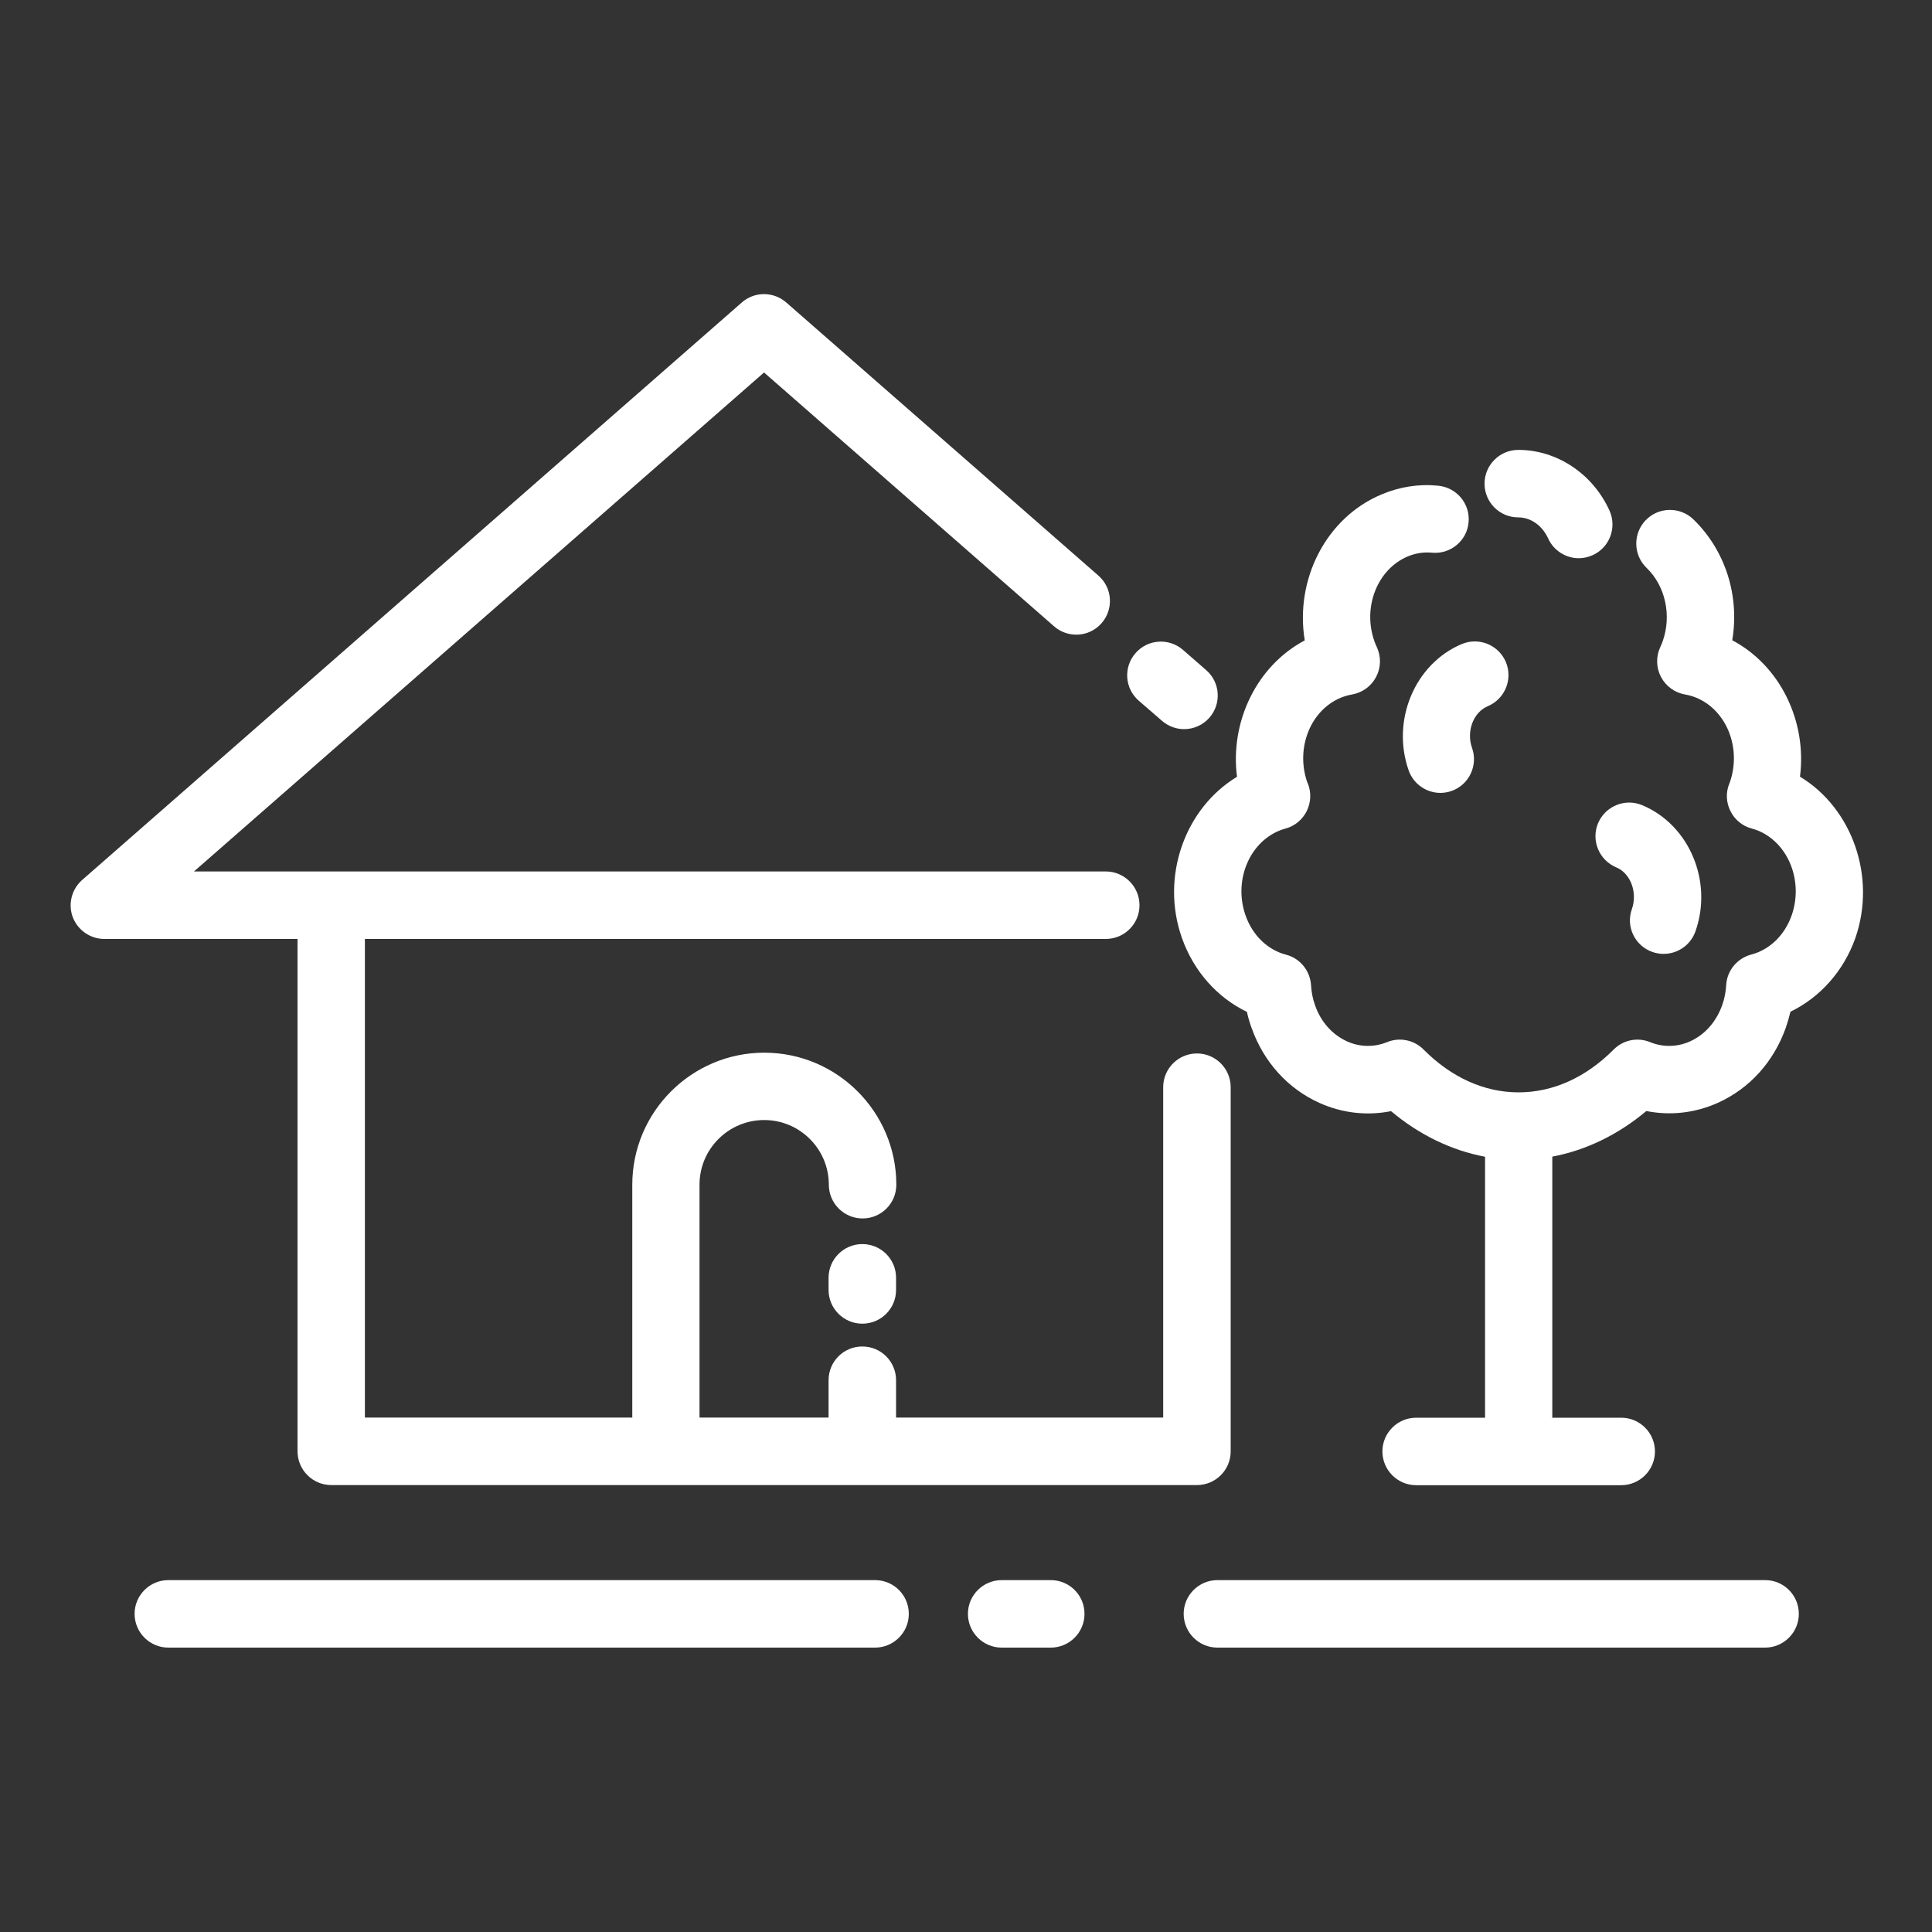 <?xml version="1.0" encoding="utf-8"?>
<!-- Generator: Adobe Illustrator 26.0.1, SVG Export Plug-In . SVG Version: 6.00 Build 0)  -->
<svg version="1.1" id="Layer_1" xmlns="http://www.w3.org/2000/svg" xmlns:xlink="http://www.w3.org/1999/xlink" x="0px" y="0px"
	 viewBox="0 0 150 150" style="enable-background:new 0 0 150 150;" xml:space="preserve">
<rect x="0" y="0" width="150" height="150" fill="#333333" stroke="none"/>
<style type="text/css">
	.st0{fill:#FFFFFF;}
</style>
<g>
	<path class="st0" d="M8.1,72.9h15v39.78c0,1.44,1.17,2.62,2.62,2.62h67.21c1.45,0,2.62-1.17,2.62-2.62V84.41
		c0-1.44-1.17-2.62-2.62-2.62c-1.44,0-2.62,1.17-2.62,2.62v25.65H69.57v-2.9c0-1.45-1.17-2.62-2.62-2.62s-2.62,1.17-2.62,2.62v2.9
		H54.31V91.98c0-2.77,2.25-5.02,5.02-5.02c2.77,0,5.02,2.25,5.02,5.02c0,1.44,1.17,2.62,2.62,2.62s2.62-1.17,2.62-2.62
		c0-5.65-4.6-10.25-10.25-10.25c-5.65,0-10.25,4.6-10.25,10.25v18.08H28.33V72.9h57.52c1.45,0,2.62-1.17,2.62-2.62
		c0-1.44-1.17-2.62-2.62-2.62H15.06l44.26-38.74l22.52,19.71c1.09,0.95,2.74,0.84,3.69-0.25c0.95-1.09,0.84-2.74-0.25-3.69
		L61.04,23.48c-0.99-0.86-2.46-0.86-3.44,0L6.38,68.32c-0.82,0.72-1.11,1.87-0.73,2.89C6.04,72.22,7.01,72.9,8.1,72.9z"/>
	<path class="st0" d="M90.21,55.96c0.5,0.43,1.11,0.65,1.72,0.65c0.73,0,1.45-0.3,1.97-0.89c0.95-1.09,0.84-2.74-0.25-3.69
		l-1.8-1.57c-1.09-0.95-2.74-0.84-3.69,0.25c-0.95,1.09-0.84,2.74,0.25,3.69L90.21,55.96z"/>
	<path class="st0" d="M139.75,60.3c0.55-4.29-1.53-8.62-5.26-10.59c0.58-3.44-0.52-6.97-3.02-9.39c-1.04-1-2.7-0.97-3.7,0.07
		c-1,1.04-0.97,2.7,0.07,3.7c1.46,1.4,1.96,3.69,1.25,5.7c-0.06,0.16-0.12,0.31-0.19,0.46c-0.34,0.74-0.32,1.59,0.06,2.31
		c0.38,0.72,1.07,1.22,1.87,1.36c0.3,0.05,0.6,0.14,0.87,0.25c2.36,0.98,3.52,3.91,2.61,6.55c-0.02,0.05-0.04,0.1-0.06,0.15
		c-0.27,0.69-0.23,1.46,0.11,2.12c0.33,0.66,0.93,1.15,1.65,1.34c0.19,0.05,0.36,0.11,0.49,0.16c2.37,0.99,3.53,3.94,2.6,6.59
		c-0.54,1.53-1.71,2.66-3.13,3.03c-1.1,0.29-1.89,1.25-1.95,2.38c-0.03,0.53-0.13,1.05-0.31,1.55c-0.46,1.29-1.34,2.29-2.49,2.81
		c-1,0.45-2.1,0.47-3.11,0.06c-0.97-0.4-2.09-0.17-2.83,0.58c-2.16,2.17-4.71,3.32-7.38,3.32c-2.66,0-5.21-1.15-7.37-3.32
		c-0.74-0.75-1.86-0.98-2.84-0.58c-1.01,0.41-2.12,0.39-3.11-0.06c-1.14-0.52-2.03-1.51-2.48-2.8c-0.18-0.5-0.28-1.02-0.31-1.55
		c-0.07-1.13-0.85-2.1-1.95-2.38c-1.42-0.37-2.59-1.5-3.13-3.03c-0.94-2.65,0.23-5.6,2.59-6.59c0.14-0.06,0.3-0.11,0.5-0.17
		c0.72-0.19,1.32-0.69,1.65-1.35c0.33-0.66,0.37-1.44,0.1-2.13l-0.06-0.13c-0.91-2.64,0.25-5.57,2.61-6.55
		c0.28-0.11,0.57-0.2,0.87-0.25c0.8-0.14,1.49-0.64,1.87-1.36c0.38-0.72,0.4-1.57,0.06-2.31c-0.07-0.15-0.13-0.3-0.19-0.46
		c-0.94-2.65,0.23-5.6,2.59-6.59c0.6-0.25,1.23-0.35,1.87-0.29c1.44,0.14,2.72-0.92,2.85-2.35c0.14-1.44-0.92-2.71-2.36-2.85
		c-1.5-0.15-2.98,0.08-4.38,0.67c-4.33,1.8-6.76,6.63-5.98,11.34c-3.72,1.97-5.81,6.29-5.26,10.59c-4.05,2.45-5.96,7.77-4.27,12.53
		c0.91,2.56,2.73,4.61,5.04,5.72c0.09,0.42,0.21,0.83,0.36,1.24c0.94,2.65,2.81,4.72,5.27,5.83c1.78,0.8,3.7,1.01,5.56,0.64
		c2.19,1.84,4.69,3.05,7.3,3.54v20.26h-5.35c-1.44,0-2.62,1.17-2.62,2.62c0,1.44,1.17,2.62,2.62,2.62h15.92
		c1.44,0,2.62-1.17,2.62-2.62c0-1.44-1.17-2.62-2.62-2.62h-5.35V89.8c2.61-0.49,5.11-1.7,7.3-3.54c1.86,0.37,3.78,0.16,5.56-0.64
		c2.46-1.11,4.33-3.18,5.27-5.83c0.14-0.41,0.26-0.82,0.36-1.24c2.31-1.12,4.13-3.16,5.04-5.72C145.7,68.07,143.8,62.75,139.75,60.3
		z"/>
	<path class="st0" d="M117.88,40.17c0.97,0,1.86,0.63,2.32,1.64c0.44,0.96,1.39,1.53,2.38,1.53c0.36,0,0.73-0.08,1.08-0.24
		c1.32-0.6,1.89-2.15,1.3-3.46c-1.3-2.86-4.08-4.71-7.08-4.71c-1.44,0-2.62,1.17-2.62,2.62C115.26,39,116.43,40.17,117.88,40.17z"/>
	<path class="st0" d="M128.29,73.91c0.29,0.1,0.58,0.15,0.87,0.15c1.08,0,2.09-0.67,2.47-1.74c1.38-3.89-0.48-8.29-4.14-9.81
		c-1.33-0.55-2.86,0.08-3.42,1.41c-0.55,1.33,0.08,2.86,1.41,3.42c1.12,0.46,1.67,1.95,1.22,3.24
		C126.21,71.94,126.93,73.43,128.29,73.91z"/>
	<path class="st0" d="M109.37,59.82c0.38,1.07,1.39,1.74,2.46,1.74c0.29,0,0.58-0.05,0.87-0.15c1.36-0.48,2.07-1.98,1.59-3.34
		c-0.46-1.29,0.1-2.77,1.22-3.24c1.33-0.56,1.96-2.09,1.41-3.42c-0.56-1.33-2.08-1.96-3.42-1.41
		C109.85,51.53,108,55.93,109.37,59.82z"/>
	<path class="st0" d="M66.95,96.59c-1.44,0-2.62,1.17-2.62,2.62v0.94c0,1.44,1.17,2.62,2.62,2.62s2.62-1.17,2.62-2.62V99.2
		C69.57,97.76,68.4,96.59,66.95,96.59z"/>
	<path class="st0" d="M13.07,122.68c-1.44,0-2.62,1.17-2.62,2.62c0,1.44,1.17,2.62,2.62,2.62h54.87c1.44,0,2.62-1.17,2.62-2.62
		c0-1.45-1.17-2.62-2.62-2.62H13.07z"/>
	<path class="st0" d="M77.77,122.68c-1.44,0-2.62,1.17-2.62,2.62c0,1.44,1.17,2.62,2.62,2.62h3.81c1.44,0,2.62-1.17,2.62-2.62
		c0-1.45-1.17-2.62-2.62-2.62H77.77z"/>
	<path class="st0" d="M137.05,122.68H94.52c-1.44,0-2.62,1.17-2.62,2.62c0,1.44,1.17,2.62,2.62,2.62h42.52
		c1.44,0,2.62-1.17,2.62-2.62C139.66,123.85,138.49,122.68,137.05,122.68z"/>
</g>
</svg>
